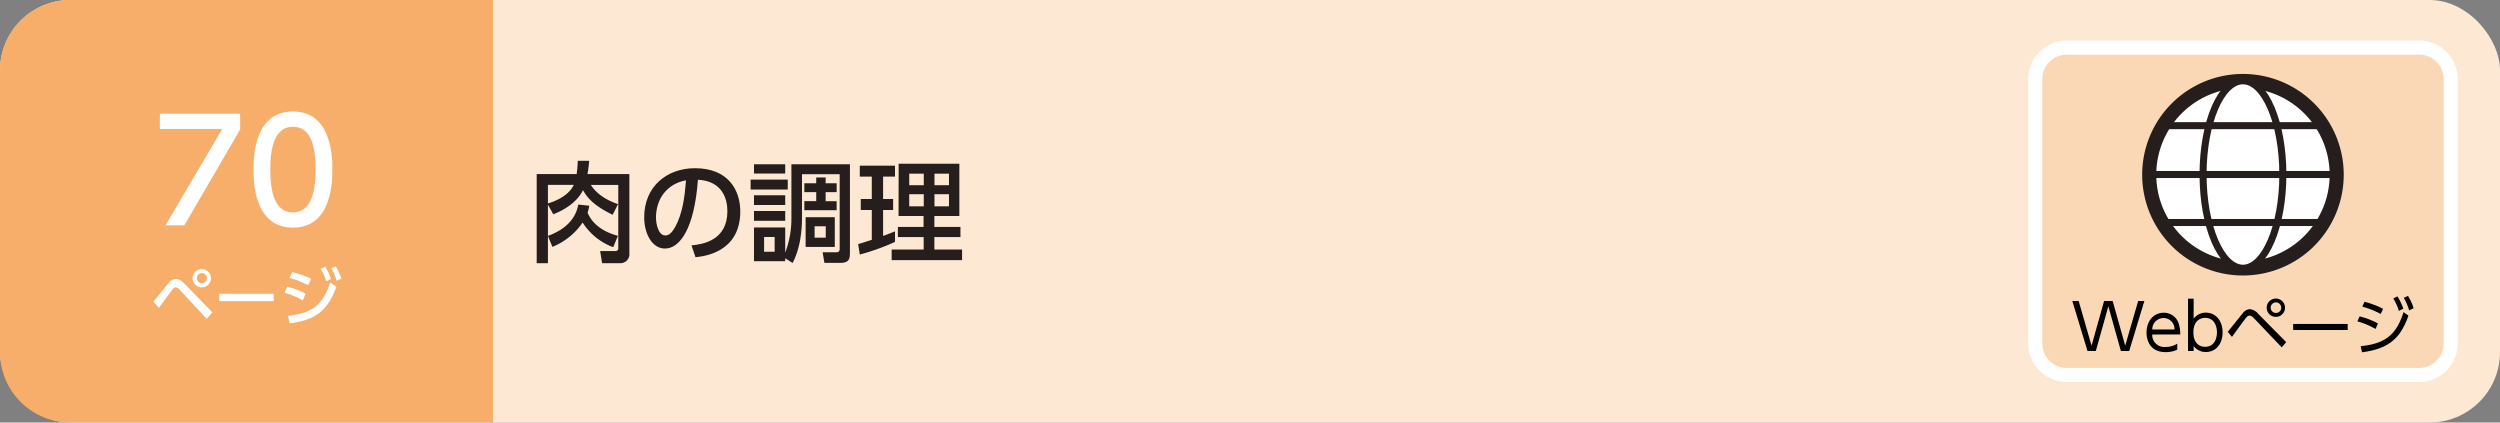 <svg xmlns="http://www.w3.org/2000/svg" viewBox="0 0 710 120"><rect x="0" y="0" width="710" height="120" fill="#808080" stroke="none"/><defs><style>.cls-1{fill:#fde8d3;}.cls-2{fill:#f6ae6a;}.cls-3{fill:#fff;}.cls-4{fill:#251e1c;}.cls-5{fill:#fbd8b5;stroke:#fff;}.cls-5,.cls-6,.cls-7{stroke-miterlimit:10;}.cls-5,.cls-6{stroke-width:4px;}.cls-6,.cls-7{fill:none;stroke:#251e1c;}.cls-7{stroke-width:2px;}</style></defs><title>index2_08</title><g id="レイヤー_2" data-name="レイヤー 2"><g id="家庭"><rect class="cls-1" width="710" height="120" rx="20"/><path class="cls-2" d="M20,0H140a0,0,0,0,1,0,0V120a0,0,0,0,1,0,0H20A20,20,0,0,1,0,100V20A20,20,0,0,1,20,0Z"/><path class="cls-3" d="M43.57,85.64c.69-.79,3.59-4.41,4.21-5.13a2.7,2.7,0,0,1,2.16-1.28c.81,0,1.52.34,2.6,1.48l7.78,8-1.61,1.85L51,82.26a1.7,1.7,0,0,0-1.1-.67,1.24,1.24,0,0,0-.85.56c-.67.81-3.38,4.55-3.94,5.29ZM59.91,79a2.61,2.61,0,1,1-2.6-2.59A2.61,2.61,0,0,1,59.91,79Zm-4,0a1.43,1.43,0,1,0,1.43-1.42A1.43,1.43,0,0,0,55.88,79Z"/><path class="cls-3" d="M77.74,83.43v2.1H62.25v-2.1Z"/><path class="cls-3" d="M86,85.3a23.1,23.1,0,0,0-5.19-2.16l.74-1.71a20.46,20.46,0,0,1,5.27,2Zm-4.22,4.36c6.9-.69,9.89-3,12-9.47l1.75,1.27c-2.47,6.81-5.94,9.4-13.25,10.38ZM87.49,81a24.6,24.6,0,0,0-5.3-2.07L83,77.27a24.73,24.73,0,0,1,5.38,1.93Zm4.86-5.27A16.76,16.76,0,0,1,94,79.21l-1.34.67a15,15,0,0,0-1.59-3.53Zm3-.11a16.26,16.26,0,0,1,1.6,3.51l-1.35.63a14.07,14.07,0,0,0-1.52-3.54Z"/><path class="cls-3" d="M68.2,32.3v4.48L52.36,64H47L63.12,36.62H45.4V32.3Z"/><path class="cls-3" d="M72,48.13c0-3.07,0-16.47,11.2-16.47S94.4,45.1,94.4,48.13s0,16.52-11.2,16.52S72,51.21,72,48.13Zm17.64,0C89.64,42,88.48,36,83.2,36s-6.44,6.08-6.44,12.15c0,6.44,1.32,12.2,6.44,12.2C88.48,60.33,89.64,54.17,89.64,48.13Z"/><path class="cls-4" d="M155.61,58.12V74.74h-3.19V49.44h11.35a32.67,32.67,0,0,0,.31-3.78h3.25a37.39,37.39,0,0,1-.49,3.78h11.9V71.92a2.54,2.54,0,0,1-2.63,2.82H171l-.56-3.44h4.22c.28,0,.93,0,.93-.77v-18H167.8c2.2,3.38,6,4.87,7.72,5.43L174,61c-5.43-2.64-7.23-4.87-8.44-7-1.86,3.87-6.2,6-8.43,6.85Zm0-5.61v5.27c3.57-1.08,6.23-2.91,7.35-5.27Zm0,14.48c7.41-2.67,8.34-7.44,8.62-8.9l3.13.34a15.07,15.07,0,0,1-.49,2c.62,1.33,2.29,4.84,8.62,6.54l-1.34,3.23a17.4,17.4,0,0,1-8.68-7,19,19,0,0,1-8.59,6.91Z"/><path class="cls-4" d="M196.38,69.69c3.29-.31,10.2-1.43,10.2-9.74,0-3.44-1.43-8.56-8.37-8.9-1,13.8-5.09,19.54-9.37,19.54-3.59,0-5.89-4.13-5.89-8.9,0-8.71,6.45-13.92,14.42-13.92,9.64,0,12.87,6.45,12.87,12.28,0,11.72-10.51,12.77-12.71,13ZM186.3,61.78c0,1.8.65,5.09,2.67,5.09,1.18,0,2-1.06,2.79-2.42,2.11-3.85,2.7-8.59,3.07-13.24C189.25,52.23,186.3,56.67,186.3,61.78Z"/><path class="cls-4" d="M223.72,51v2.82H213.18V51ZM223,74.18h-8.87V64.6H223v7.17a27.66,27.66,0,0,0,1.76-10.36V46.65h16.62v25c0,1.65-.09,3-2.63,3h-4.62l-.5-3h3.84c.94,0,1-.56,1-1V49.47h-10.7V61.69c0,4.46-.68,9.21-2.67,13L223,73.35Zm0-27.53v2.64h-8.87V46.65Zm0,8.81v2.76h-8.87V55.46Zm0,4.46v2.79h-8.87V59.92ZM220,67.3h-3v4.19h3Zm14.48-15.25h3.13v2.51h-3.13v2.57h3.13V59.7h-9.18V57.13h3.38V54.56h-3.38V52.05h3.38V50.4h2.67Zm2.6,9.64v8.43H228.8V61.69Zm-2.57,2.57h-3.16v3.23h3.16Z"/><path class="cls-4" d="M243.71,69.32c.87-.25,1.09-.31,3.88-1.21V59.64h-3.13V56.51h3.13V50.15h-3.41v-3.1h10v3.1h-3.38v6.36h2.85v3.13h-2.85V67c1.06-.37,1.93-.71,3.38-1.3v3a64.1,64.1,0,0,1-10,3.59ZM255.22,46.5h17.24V61.35h-7.1v3.1h7.41v2.88h-7.41v3.54h7.87v3h-20v-3h9.09V67.33H255V64.45h7.29v-3.1h-7.1Zm3,2.82V52.6h4.13V49.32Zm0,5.83v3.44h4.13V55.15Zm7.17-5.83V52.6h4.12V49.32Zm0,5.83v3.44h4.12V55.15Z"/><path class="cls-5" d="M687,106.5H587a9,9,0,0,1-9-9v-75a9,9,0,0,1,9-9H687a9,9,0,0,1,9,9v75a9,9,0,0,1-9,9"/><path d="M595.21,99.68h-2.36l-4.31-14.19h1.8L594,98.17l3.56-12.68H600l3.56,12.68,3.68-12.68H609l-4.31,14.19h-2.36L598.77,87Z"/><path d="M611.22,95a3.43,3.43,0,0,0,3.8,3.53,6,6,0,0,0,3.33-.93v1.72A7.85,7.85,0,0,1,615,100c-4.28,0-5.38-3.21-5.38-5.53,0-3.44,2.12-5.65,4.86-5.65a4.38,4.38,0,0,1,4.2,2.86,9.18,9.18,0,0,1,.5,3.31Zm6.34-1.44a3.12,3.12,0,0,0-3.13-3.24,3.22,3.22,0,0,0-3.19,3.24Z"/><path d="M623,99.68h-1.6V84.83H623V90.5a4.21,4.21,0,0,1,3.48-1.71c2.7,0,4.73,2.19,4.73,5.6s-2,5.58-4.73,5.58A4.24,4.24,0,0,1,623,98.26Zm3.24-1.19c2.58,0,3.37-2.28,3.37-4.1s-.79-4.11-3.37-4.11c-1.33,0-3.31.81-3.31,4.11S624.87,98.49,626.2,98.49Z"/><path d="M632.68,94.24c.68-.82,3.6-4.5,4.23-5.24a2.68,2.68,0,0,1,2-1.2,3.56,3.56,0,0,1,2.46,1.37l7.91,8L648,98.65l-8-8.4a1.89,1.89,0,0,0-1.15-.63,1.33,1.33,0,0,0-.87.52c-.52.61-1.24,1.6-4.1,5.54Zm16.26-6.86a2.6,2.6,0,1,1-2.59-2.59A2.6,2.6,0,0,1,648.94,87.38Zm-4.07,0a1.48,1.48,0,1,0,3,0,1.48,1.48,0,0,0-3,0Z"/><path d="M666.74,92v1.72H651.26V92Z"/><path d="M674.66,93.42a22.76,22.76,0,0,0-5.17-2.15l.63-1.42a21.8,21.8,0,0,1,5.21,2Zm-4.23,4.89c7.16-.7,10.19-3.42,12.17-9.67l1.4,1c-2.34,6.68-5.83,9.45-13.18,10.41Zm5.69-9.14a24.09,24.09,0,0,0-5.24-2.09l.65-1.37a24.64,24.64,0,0,1,5.27,2Zm4.75-5a15.26,15.26,0,0,1,1.66,3.5l-1.26.63a14.56,14.56,0,0,0-1.57-3.53Zm3-.14a15.45,15.45,0,0,1,1.6,3.51l-1.28.61a15.54,15.54,0,0,0-1.51-3.56Z"/><path class="cls-3" d="M663.62,49.56A26.62,26.62,0,1,1,637,23a26.62,26.62,0,0,1,26.62,26.61"/><path class="cls-6" d="M663.62,49.56A26.62,26.62,0,1,1,637,23,26.62,26.62,0,0,1,663.62,49.56Z"/><path class="cls-3" d="M648.33,49.56c0,14.7-5.07,26.62-11.33,26.62s-11.33-11.92-11.33-26.62S630.74,23,637,23s11.33,11.91,11.33,26.61"/><ellipse class="cls-7" cx="637" cy="49.56" rx="11.33" ry="26.62"/><line class="cls-7" x1="614.59" y1="35.69" x2="659.41" y2="35.69"/><line class="cls-7" x1="609.72" y1="49.56" x2="664.28" y2="49.56"/><line class="cls-7" x1="614.39" y1="63.19" x2="659.61" y2="63.19"/></g></g></svg>